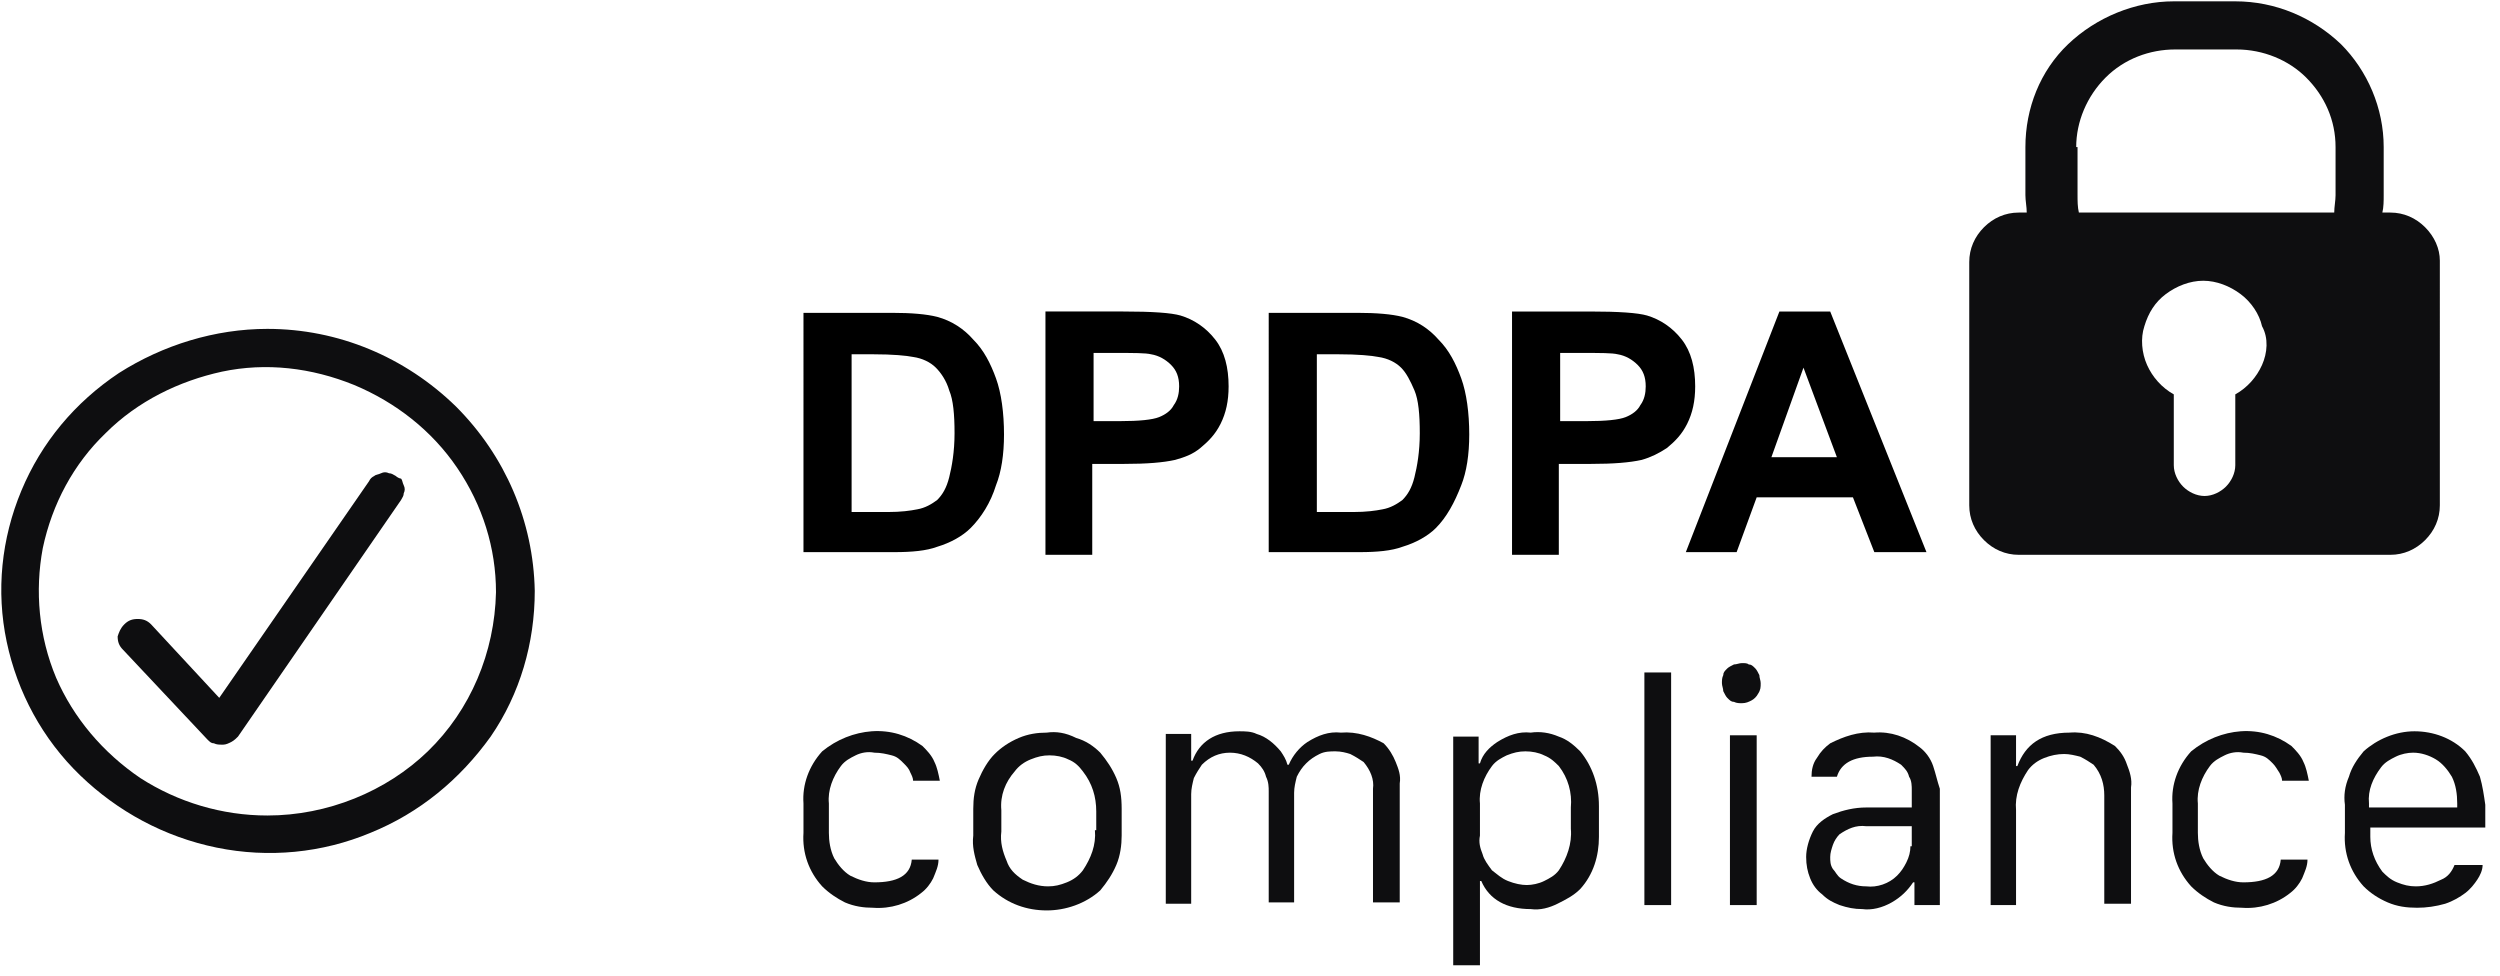 <?xml version="1.0" encoding="utf-8"?>
<!-- Generator: Adobe Illustrator 27.8.0, SVG Export Plug-In . SVG Version: 6.00 Build 0)  -->
<svg version="1.1" id="Layer_1" xmlns="http://www.w3.org/2000/svg" xmlns:xlink="http://www.w3.org/1999/xlink" x="0px" y="0px"
	 viewBox="0 0 187 73" style="enable-background:new 0 0 187 73;" xml:space="preserve">
<style type="text/css">
	.st0{fill:#0E0E10;}
</style>
<path class="st0" d="M34.1,30.4c-3.8-3.7-8.8-5.8-14.1-5.8c-3.9,0-7.8,1.2-11.1,3.3c-3.3,2.2-5.8,5.2-7.3,8.8
	C0.1,40.3-0.3,44.2,0.5,48c0.8,3.8,2.7,7.3,5.5,10c2.8,2.7,6.3,4.6,10.2,5.4c3.9,0.8,7.9,0.4,11.5-1.1c3.7-1.5,6.7-4,9-7.2
	c2.2-3.2,3.3-7,3.3-10.9C39.9,39,37.8,34.1,34.1,30.4z M32,56.2c-3.1,3-7.5,4.8-12,4.8c-3.4,0-6.7-1-9.5-2.8c-2.8-1.9-5-4.5-6.3-7.5
	c-1.3-3.1-1.6-6.5-1-9.7c0.7-3.3,2.3-6.3,4.7-8.6c2.4-2.4,5.5-3.9,8.7-4.6c3.3-0.7,6.7-0.3,9.9,1c3.1,1.3,5.8,3.4,7.7,6.2
	c1.9,2.8,2.9,6,2.9,9.3C37,48.8,35.2,53.1,32,56.2z"/>
<path class="st0" d="M29.6,35.6c-0.2-0.1-0.3-0.2-0.5-0.2c-0.2-0.1-0.4-0.1-0.6,0c-0.2,0.1-0.4,0.1-0.5,0.2
	c-0.2,0.1-0.3,0.2-0.4,0.4L16.4,52.2l-5.1-5.5c-0.3-0.3-0.6-0.4-1-0.4c-0.4,0-0.7,0.1-1,0.4C9,47,8.9,47.3,8.8,47.6
	c0,0.4,0.1,0.7,0.4,1l6.3,6.7c0.2,0.2,0.3,0.3,0.5,0.3c0.2,0.1,0.4,0.1,0.6,0.1c0.1,0,0.1,0,0.1,0c0.2,0,0.4-0.1,0.6-0.2
	c0.2-0.1,0.4-0.3,0.5-0.4l12.2-17.7c0.1-0.2,0.2-0.3,0.2-0.5c0.1-0.2,0.1-0.4,0-0.6c-0.1-0.2-0.1-0.4-0.2-0.5
	C29.9,35.8,29.7,35.7,29.6,35.6z"/>
<g>
	<path class="st0" d="M65.4,66c-0.6,0-1.2-0.2-1.8-0.5c-0.5-0.3-0.9-0.8-1.2-1.3c-0.3-0.6-0.4-1.3-0.4-1.9v-2.2
		c-0.1-1,0.3-2,0.9-2.8c0.3-0.4,0.7-0.6,1.1-0.8c0.4-0.2,0.9-0.3,1.4-0.2c0.5,0,0.9,0.1,1.3,0.2c0.4,0.1,0.6,0.3,0.9,0.6
		c0.2,0.2,0.4,0.4,0.5,0.7c0.1,0.2,0.2,0.4,0.2,0.6h2c-0.1-0.5-0.2-1-0.4-1.4c-0.2-0.5-0.6-0.9-0.9-1.2c-1.1-0.8-2.4-1.2-3.8-1.1
		c-1.3,0.1-2.6,0.6-3.7,1.5c-1,1.1-1.5,2.5-1.4,3.9v2.2c-0.1,1.5,0.4,2.9,1.4,4c0.5,0.5,1.1,0.9,1.7,1.2c0.7,0.3,1.4,0.4,2.1,0.4
		c1.3,0.1,2.6-0.3,3.6-1.1c0.4-0.3,0.7-0.7,0.9-1.1c0.2-0.5,0.4-0.9,0.4-1.4h-2C68.1,65.5,67.1,66,65.4,66z"/>
	<path class="st0" d="M83.5,58.2c-0.3-0.7-0.7-1.3-1.2-1.9c-0.5-0.5-1.1-0.9-1.8-1.1c-0.8-0.4-1.5-0.5-2.2-0.4
		c-0.7,0-1.4,0.1-2.1,0.4c-0.7,0.3-1.3,0.7-1.8,1.2c-0.5,0.5-0.9,1.2-1.2,1.9s-0.4,1.4-0.4,2.2v2c-0.1,0.8,0.1,1.5,0.3,2.2
		c0.3,0.7,0.7,1.4,1.2,1.9c1.1,1,2.5,1.5,4,1.5c1.4,0,2.9-0.5,4-1.5c0.5-0.6,0.9-1.2,1.2-1.9c0.3-0.7,0.4-1.5,0.4-2.2v-2
		C83.9,59.6,83.8,58.9,83.5,58.2z M81.9,62.1c0.1,1.1-0.3,2.1-0.9,3c-0.3,0.4-0.7,0.7-1.2,0.9c-0.5,0.2-0.9,0.3-1.4,0.3
		c-0.7,0-1.3-0.2-1.9-0.5c-0.6-0.4-1-0.8-1.2-1.4c-0.3-0.7-0.5-1.4-0.4-2.2v-1.6c-0.1-1.1,0.3-2.1,1-2.9c0.3-0.4,0.7-0.7,1.2-0.9
		c0.5-0.2,0.9-0.3,1.4-0.3c0.5,0,1,0.1,1.4,0.3c0.5,0.2,0.8,0.5,1.1,0.9c0.7,0.9,1,1.9,1,3V62.1z"/>
	<path class="st0" d="M100.3,54.8c-0.9-0.1-1.7,0.2-2.5,0.7c-0.6,0.4-1.1,1-1.4,1.7h-0.1c-0.1-0.4-0.3-0.7-0.5-1
		c-0.5-0.6-1.1-1.1-1.8-1.3c-0.4-0.2-0.9-0.2-1.3-0.2c-1.8,0-3,0.8-3.5,2.2h-0.1v-2h-1.9v12.7h1.9v-8.2c0-0.4,0.1-0.8,0.2-1.2
		c0.2-0.4,0.4-0.7,0.6-1c0.6-0.6,1.3-0.9,2.1-0.9c0.8,0,1.5,0.3,2.1,0.8c0.3,0.3,0.5,0.6,0.6,1c0.2,0.4,0.2,0.8,0.2,1.1v8.3h1.9
		v-8.2c0-0.4,0.1-0.8,0.2-1.2c0.2-0.4,0.4-0.7,0.7-1c0.3-0.3,0.6-0.5,1-0.7c0.4-0.2,0.8-0.2,1.2-0.2c0.4,0,0.8,0.1,1.1,0.2
		c0.4,0.2,0.7,0.4,1,0.6c0.5,0.6,0.8,1.3,0.7,2v8.5h2v-8.9c0.1-0.6-0.1-1.1-0.3-1.6c-0.2-0.5-0.5-1-0.9-1.4
		C102.6,55.1,101.5,54.7,100.3,54.8z"/>
	<path class="st0" d="M154.8,54.8c-2.1,0-3.3,0.9-3.9,2.5h-0.1V55h-1.9v12.7h1.9v-7.1c-0.1-1.1,0.3-2.1,0.9-3
		c0.3-0.4,0.7-0.7,1.2-0.9c0.5-0.2,1-0.3,1.5-0.3c0.4,0,0.8,0.1,1.2,0.2c0.4,0.2,0.7,0.4,1,0.6c0.6,0.7,0.8,1.5,0.8,2.3v8.1h2v-8.7
		c0.1-0.6-0.1-1.2-0.3-1.7c-0.2-0.6-0.5-1-0.9-1.4C157.1,55.1,156,54.7,154.8,54.8z"/>
	<path class="st0" d="M144.6,57.3c-0.2-0.6-0.6-1.1-1-1.4c-1-0.8-2.2-1.2-3.4-1.1c-1.2-0.1-2.3,0.3-3.3,0.8c-0.4,0.3-0.7,0.6-1,1.1
		c-0.3,0.4-0.4,0.9-0.4,1.4h1.9c0.3-1,1.2-1.5,2.7-1.5c0.8-0.1,1.5,0.2,2.1,0.6c0.3,0.3,0.5,0.5,0.6,0.9c0.2,0.3,0.2,0.7,0.2,1v1.3
		h-3.4c-0.9,0-1.7,0.2-2.5,0.5c-0.6,0.3-1.2,0.7-1.5,1.3s-0.5,1.3-0.5,1.9c0,0.6,0.1,1.1,0.3,1.6c0.2,0.5,0.5,0.9,0.9,1.2
		c0.4,0.4,0.8,0.6,1.3,0.8c0.6,0.2,1.1,0.3,1.7,0.3c0.7,0.1,1.5-0.1,2.2-0.5c0.7-0.4,1.2-0.9,1.6-1.5h0.1v1.7h1.9V59
		C144.9,58.4,144.8,57.9,144.6,57.3z M142.9,63.3c0,0.4-0.1,0.8-0.3,1.2c-0.2,0.4-0.4,0.7-0.7,1c-0.6,0.6-1.5,0.9-2.3,0.8
		c-0.7,0-1.3-0.2-1.9-0.6c-0.3-0.2-0.4-0.5-0.6-0.7c-0.2-0.3-0.2-0.6-0.2-0.9c0-0.3,0.1-0.6,0.2-0.9c0.1-0.3,0.3-0.6,0.5-0.8
		c0.6-0.4,1.2-0.7,2-0.6h3.4V63.3z"/>
	<path class="st0" d="M167.8,66c-0.6,0-1.2-0.2-1.8-0.5c-0.5-0.3-0.9-0.8-1.2-1.3c-0.3-0.6-0.4-1.3-0.4-1.9v-2.2
		c-0.1-1,0.3-2,0.9-2.8c0.3-0.4,0.7-0.6,1.1-0.8c0.4-0.2,0.9-0.3,1.4-0.2c0.5,0,0.9,0.1,1.3,0.2c0.4,0.1,0.6,0.3,0.9,0.6
		c0.2,0.2,0.3,0.4,0.5,0.7c0.1,0.2,0.2,0.4,0.2,0.6h2c-0.1-0.5-0.2-1-0.4-1.4c-0.2-0.5-0.6-0.9-0.9-1.2c-1.1-0.8-2.4-1.2-3.8-1.1
		c-1.3,0.1-2.6,0.6-3.7,1.5c-1,1.1-1.5,2.5-1.4,3.9v2.2c-0.1,1.5,0.4,2.9,1.4,4c0.5,0.5,1.1,0.9,1.7,1.2c0.7,0.3,1.4,0.4,2.1,0.4
		c1.3,0.1,2.6-0.3,3.6-1.1c0.4-0.3,0.7-0.7,0.9-1.1c0.2-0.5,0.4-0.9,0.4-1.4h-2C170.5,65.5,169.5,66,167.8,66z"/>
	<path class="st0" d="M185.5,58.1c-0.3-0.7-0.6-1.3-1.1-1.9c-1-1-2.4-1.5-3.8-1.5c-1.4,0-2.8,0.6-3.8,1.5c-0.5,0.6-0.9,1.2-1.1,1.9
		c-0.3,0.7-0.4,1.4-0.3,2.1v2.1c-0.1,1.5,0.4,2.9,1.4,4c0.5,0.5,1.1,0.9,1.8,1.2c0.7,0.3,1.4,0.4,2.2,0.4c0.7,0,1.4-0.1,2.1-0.3
		c0.6-0.2,1.1-0.5,1.5-0.8c0.4-0.3,0.7-0.7,0.9-1c0.2-0.3,0.4-0.7,0.4-1.1h-2.1c-0.2,0.5-0.5,0.9-1,1.1c-0.6,0.3-1.2,0.5-1.9,0.5
		c-0.5,0-0.9-0.1-1.4-0.3c-0.5-0.2-0.8-0.5-1.1-0.8c-0.6-0.8-0.9-1.7-0.9-2.6v-0.7h8.6v-0.1v-1.6C185.8,59.5,185.7,58.8,185.5,58.1z
		 M183.8,60.4h-6.6v-0.3c-0.1-1,0.3-1.9,0.9-2.7c0.3-0.4,0.7-0.6,1.1-0.8c0.4-0.2,0.9-0.3,1.3-0.3c0.6,0,1.2,0.2,1.7,0.5
		c0.5,0.3,0.9,0.8,1.2,1.3c0.3,0.6,0.4,1.3,0.4,2V60.4z"/>
	<rect x="129.4" y="55" class="st0" width="2" height="12.7"/>
	<rect x="123" y="50.3" class="st0" width="2" height="17.4"/>
	<path class="st0" d="M130.3,49.6c-0.2,0-0.4,0.1-0.6,0.1c-0.2,0.1-0.4,0.2-0.5,0.3c-0.2,0.2-0.3,0.3-0.3,0.5
		c-0.1,0.2-0.1,0.4-0.1,0.6s0.1,0.4,0.1,0.6c0.1,0.2,0.2,0.4,0.3,0.5c0.2,0.2,0.3,0.3,0.5,0.3c0.2,0.1,0.4,0.1,0.6,0.1
		c0.3,0,0.5-0.1,0.7-0.2c0.2-0.1,0.4-0.3,0.5-0.5c0.2-0.3,0.2-0.5,0.2-0.8c0-0.2-0.1-0.4-0.1-0.6c-0.1-0.2-0.2-0.4-0.3-0.5
		c-0.2-0.2-0.3-0.3-0.5-0.3C130.7,49.6,130.5,49.6,130.3,49.6z"/>
	<path class="st0" d="M118.2,56.2c-0.5-0.5-1-0.9-1.6-1.1c-0.7-0.3-1.4-0.4-2.1-0.3c-0.9-0.1-1.7,0.2-2.5,0.7
		c-0.6,0.4-1.1,0.9-1.3,1.6h-0.1v-2h-1.9v17.1h2v-6.3h0.1c0.6,1.4,1.9,2.1,3.7,2.1c0.7,0.1,1.4-0.1,2-0.4c0.6-0.3,1.2-0.6,1.7-1.1
		c1-1.1,1.4-2.5,1.4-3.9v-2.3C119.6,58.7,119.1,57.3,118.2,56.2z M117.5,62c0.1,1.1-0.3,2.2-0.9,3.1c-0.3,0.4-0.7,0.6-1.1,0.8
		c-0.4,0.2-0.9,0.3-1.3,0.3s-0.9-0.1-1.4-0.3c-0.5-0.2-0.8-0.5-1.2-0.8c-0.3-0.4-0.6-0.8-0.7-1.2c-0.2-0.5-0.3-0.9-0.2-1.4v-2.4
		c-0.1-1,0.3-2,0.9-2.8c0.3-0.4,0.7-0.6,1.1-0.8c0.5-0.2,0.9-0.3,1.4-0.3c0.5,0,1,0.1,1.4,0.3c0.5,0.2,0.8,0.5,1.1,0.8
		c0.7,0.9,1,2,0.9,3.1V62z"/>
</g>
<path class="st0" d="M181.4,17c-0.7-0.7-1.6-1.1-2.6-1.1h-0.6c0.1-0.4,0.1-0.9,0.1-1.3V11c0-2.9-1.2-5.7-3.2-7.7
	c-2.1-2-4.9-3.2-7.9-3.2h-4.6c-2.9,0-5.8,1.2-7.9,3.2c-2.1,2-3.2,4.8-3.2,7.7v3.6c0,0.4,0.1,0.9,0.1,1.3H151c-1,0-1.9,0.4-2.6,1.1
	c-0.7,0.7-1.1,1.6-1.1,2.6v18.2c0,1,0.4,1.9,1.1,2.6c0.7,0.7,1.6,1.1,2.6,1.1h27.8c1,0,1.9-0.4,2.6-1.1c0.7-0.7,1.1-1.6,1.1-2.6
	V19.5C182.5,18.6,182.1,17.7,181.4,17z M169.2,27.3c-0.4,0.9-1.1,1.7-2,2.2v5.3c0,0.6-0.3,1.2-0.7,1.6c-0.4,0.4-1,0.7-1.6,0.7
	c-0.6,0-1.2-0.3-1.6-0.7c-0.4-0.4-0.7-1-0.7-1.6v-5.3c-0.9-0.5-1.6-1.3-2-2.2c-0.4-0.9-0.5-2-0.2-2.9c0.3-1,0.8-1.8,1.6-2.4
	c0.8-0.6,1.8-1,2.8-1c1,0,2,0.4,2.8,1c0.8,0.6,1.4,1.5,1.6,2.4C169.7,25.3,169.6,26.4,169.2,27.3z M174.7,14.6
	c0,0.4-0.1,0.9-0.1,1.3h-19.1c-0.1-0.4-0.1-0.9-0.1-1.3V11h-0.1c0-1.9,0.8-3.8,2.2-5.2c1.4-1.4,3.3-2.1,5.2-2.1h4.6
	c2,0,3.9,0.8,5.2,2.1c1.4,1.4,2.2,3.2,2.2,5.2V14.6z"/>
<g>
	<path d="M60.1,23.4h6.6c1.5,0,2.6,0.1,3.4,0.3c1.1,0.3,2,0.9,2.7,1.7c0.8,0.8,1.3,1.8,1.7,2.9s0.6,2.6,0.6,4.2
		c0,1.5-0.2,2.8-0.6,3.8c-0.4,1.3-1.1,2.4-1.9,3.2c-0.6,0.6-1.5,1.1-2.5,1.4c-0.8,0.3-1.9,0.4-3.2,0.4h-6.8V23.4z M63.7,26.4v11.9
		h2.7c1,0,1.7-0.1,2.2-0.2c0.6-0.1,1.1-0.4,1.5-0.7c0.4-0.4,0.7-0.9,0.9-1.7c0.2-0.8,0.4-1.9,0.4-3.3c0-1.4-0.1-2.5-0.4-3.2
		c-0.2-0.7-0.6-1.3-1-1.7s-1-0.7-1.7-0.8c-0.5-0.1-1.5-0.2-3-0.2H63.7z"/>
	<path d="M78.2,41.3v-18H84c2.2,0,3.6,0.1,4.3,0.3c1,0.3,1.9,0.9,2.6,1.8c0.7,0.9,1,2.1,1,3.5c0,1.1-0.2,2-0.6,2.8
		c-0.4,0.8-0.9,1.3-1.5,1.8s-1.2,0.7-1.9,0.9c-0.9,0.2-2.1,0.3-3.8,0.3h-2.4v6.8H78.2z M81.8,26.4v5.1h2c1.4,0,2.4-0.1,2.9-0.3
		s0.9-0.5,1.1-0.9c0.3-0.4,0.4-0.9,0.4-1.4c0-0.7-0.2-1.2-0.6-1.6c-0.4-0.4-0.9-0.7-1.5-0.8c-0.4-0.1-1.3-0.1-2.6-0.1H81.8z"/>
	<path d="M94.9,23.4h6.6c1.5,0,2.6,0.1,3.4,0.3c1.1,0.3,2,0.9,2.7,1.7c0.8,0.8,1.3,1.8,1.7,2.9c0.4,1.1,0.6,2.6,0.6,4.2
		c0,1.5-0.2,2.8-0.6,3.8c-0.5,1.3-1.1,2.4-1.9,3.2c-0.6,0.6-1.5,1.1-2.5,1.4c-0.8,0.3-1.9,0.4-3.2,0.4h-6.8V23.4z M98.5,26.4v11.9
		h2.7c1,0,1.7-0.1,2.2-0.2c0.6-0.1,1.1-0.4,1.5-0.7c0.4-0.4,0.7-0.9,0.9-1.7c0.2-0.8,0.4-1.9,0.4-3.3c0-1.4-0.1-2.5-0.4-3.2
		s-0.6-1.3-1-1.7c-0.4-0.4-1-0.7-1.7-0.8c-0.5-0.1-1.5-0.2-3-0.2H98.5z"/>
	<path d="M113.1,41.3v-18h5.8c2.2,0,3.6,0.1,4.3,0.3c1,0.3,1.9,0.9,2.6,1.8s1,2.1,1,3.5c0,1.1-0.2,2-0.6,2.8
		c-0.4,0.8-0.9,1.3-1.5,1.8c-0.6,0.4-1.2,0.7-1.9,0.9c-0.9,0.2-2.1,0.3-3.8,0.3h-2.4v6.8H113.1z M116.7,26.4v5.1h2
		c1.4,0,2.4-0.1,2.9-0.3c0.5-0.2,0.9-0.5,1.1-0.9c0.3-0.4,0.4-0.9,0.4-1.4c0-0.7-0.2-1.2-0.6-1.6c-0.4-0.4-0.9-0.7-1.5-0.8
		c-0.4-0.1-1.3-0.1-2.6-0.1H116.7z"/>
	<path d="M144.1,41.3h-3.9l-1.6-4.1h-7.2l-1.5,4.1h-3.8l7-18h3.8L144.1,41.3z M137.4,34.2l-2.5-6.7l-2.4,6.7H137.4z"/>
</g>
</svg>
